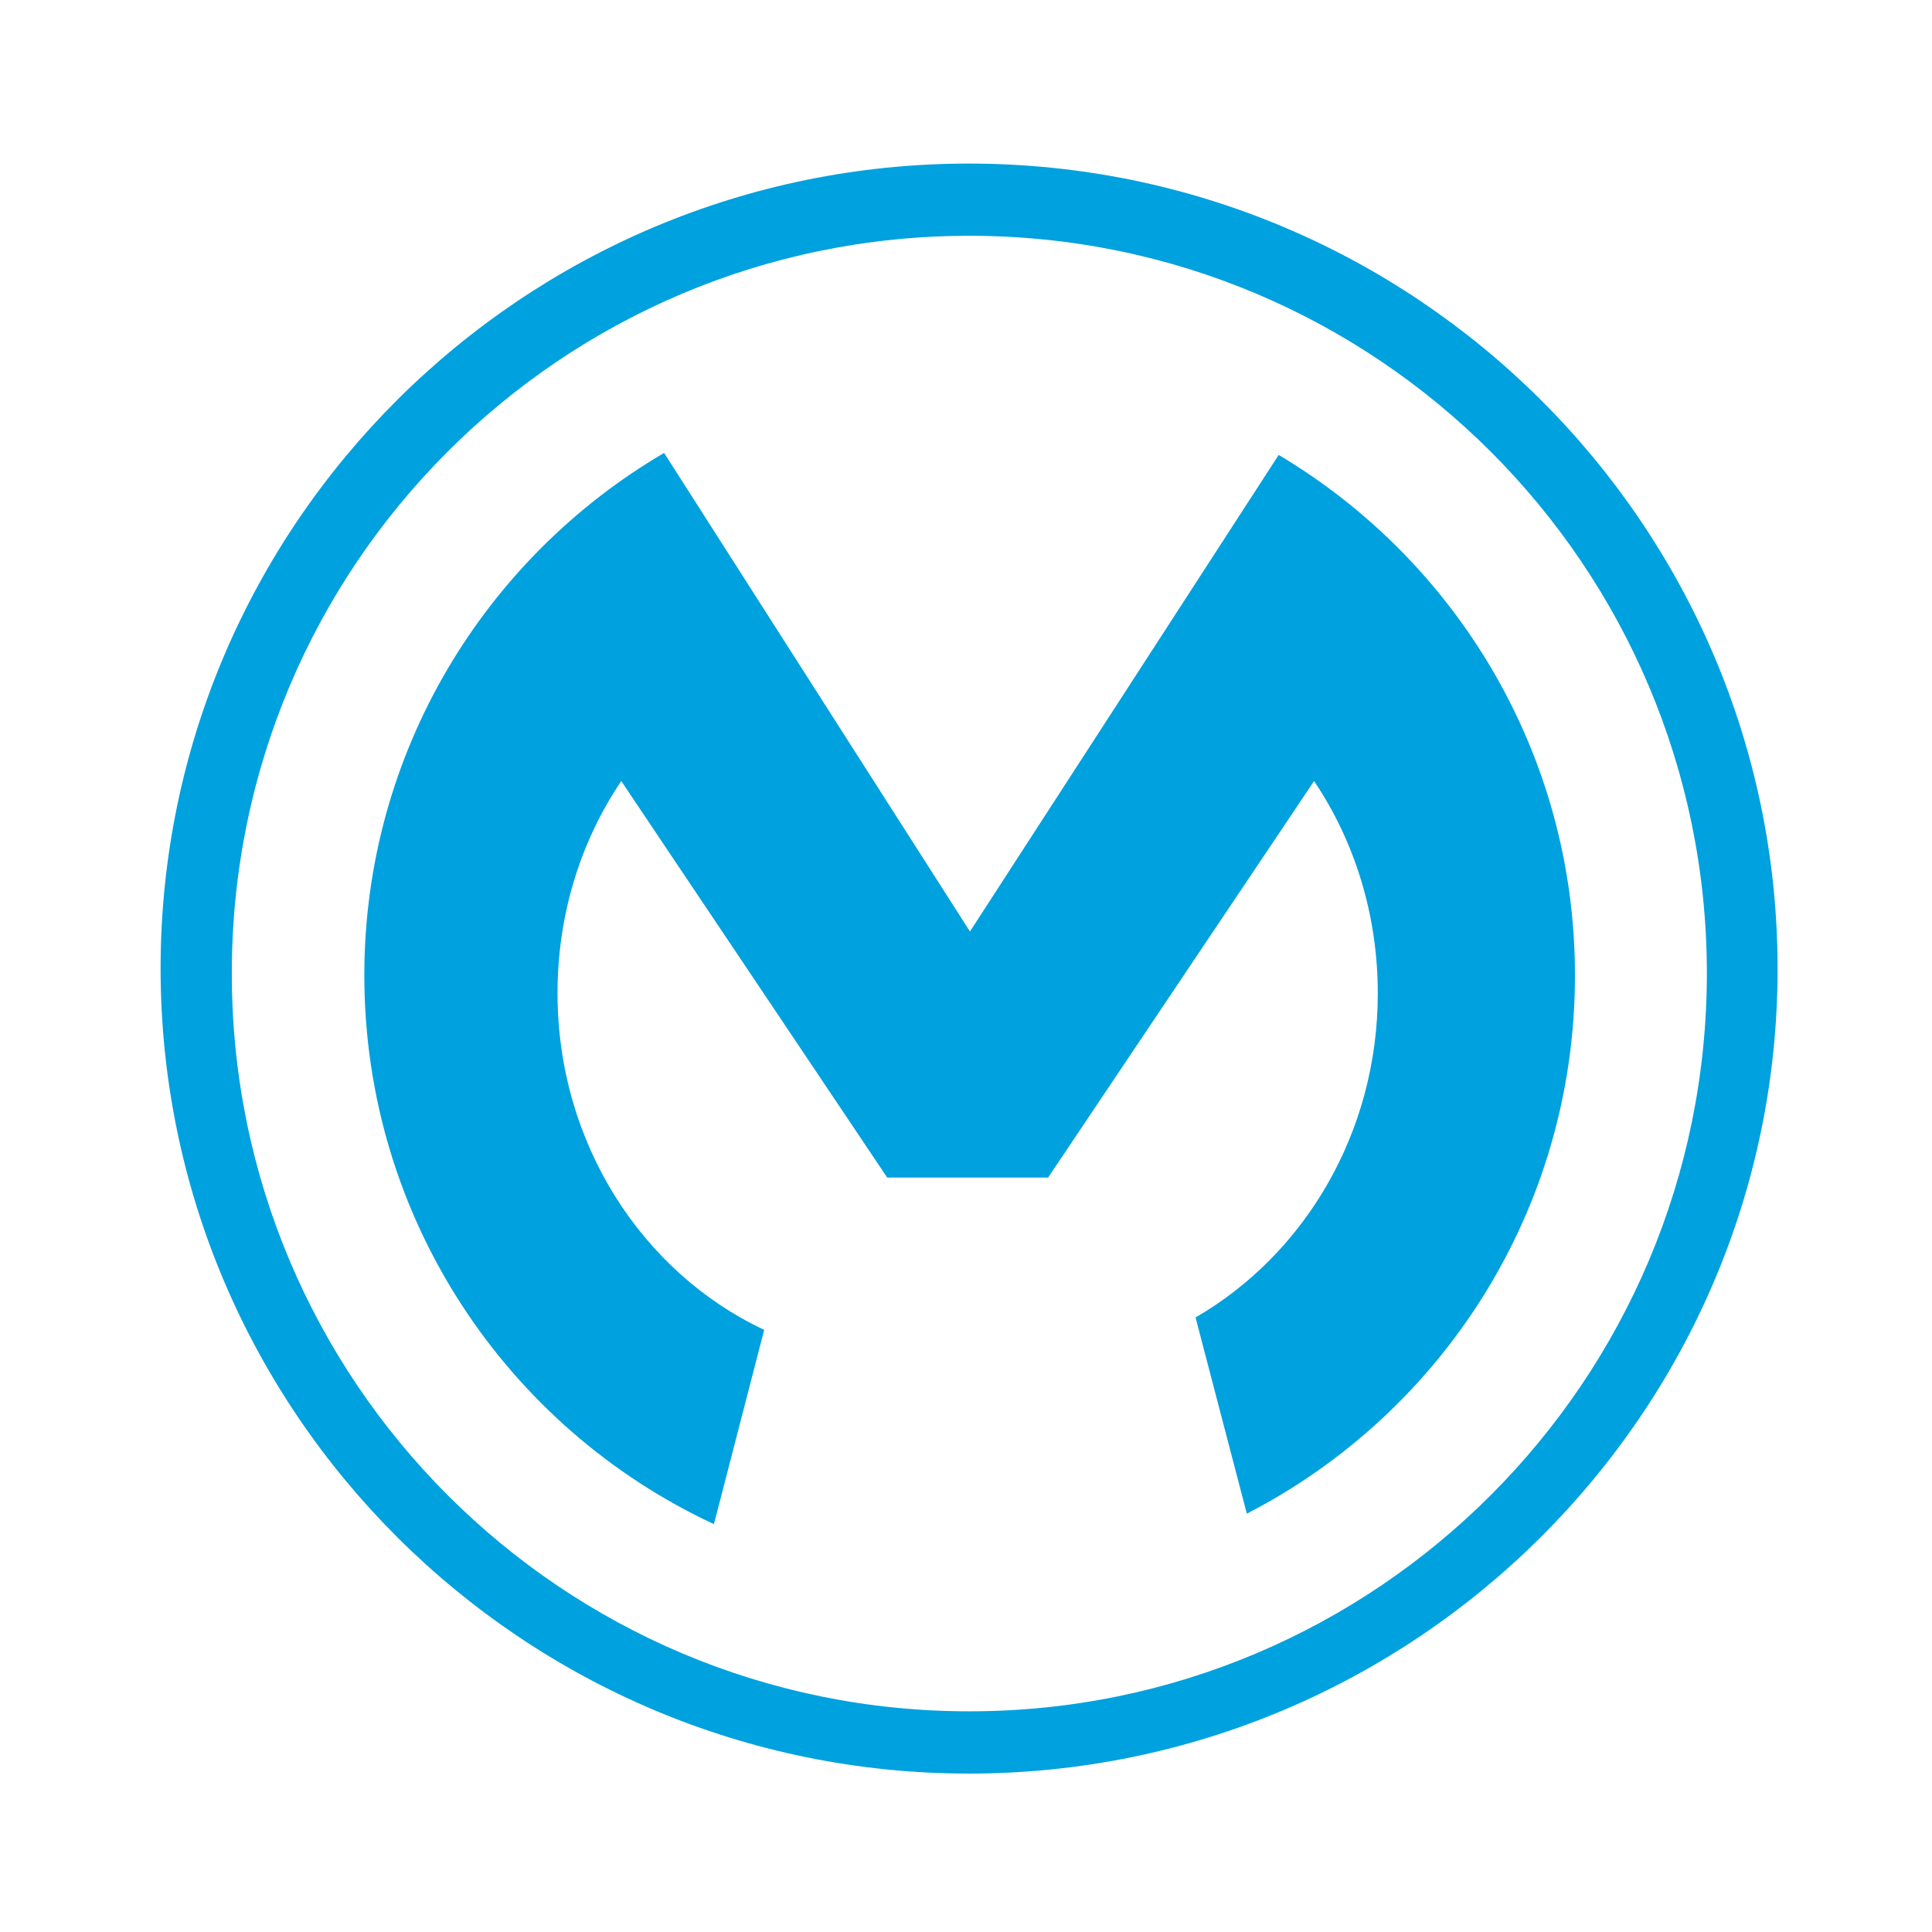 <svg width="96" height="96" viewBox="0 0 96 96" fill="none" xmlns="http://www.w3.org/2000/svg">
<mask id="mask0" mask-type="alpha" maskUnits="userSpaceOnUse" x="0" y="0" width="96" height="96">
<rect width="96" height="96" fill="white"/>
</mask>
<g mask="url(#mask0)">
<path d="M48.166 85.035C27.924 85.035 11.519 68.629 11.519 48.388C11.494 28.122 27.9 11.716 48.166 11.716C68.407 11.716 84.813 28.122 84.813 48.363C84.813 68.605 68.407 85.035 48.166 85.035ZM48.141 8.128C25.994 8.128 7.98 26.068 7.98 48.116C7.98 70.188 25.994 88.128 48.141 88.128C70.288 88.128 88.327 70.188 88.327 48.141C88.327 26.068 70.312 8.128 48.141 8.128V8.128Z" fill="#00A1DF"/>
<path d="M37.972 66.08C31.91 63.233 27.703 56.801 27.703 49.352C27.703 45.416 28.866 41.78 30.87 38.81L44.084 58.511H52.08L65.295 38.81C67.299 41.78 68.462 45.443 68.462 49.352C68.462 56.305 64.801 62.342 59.406 65.464L61.954 75.213C71.655 70.215 78.259 60.117 78.259 48.463C78.259 37.452 72.344 27.848 63.537 22.605L48.196 46.286L32.999 22.506C24.088 27.727 18.103 37.401 18.103 48.463C18.103 60.538 25.208 70.957 35.475 75.733L37.972 66.08Z" fill="#00A1DF"/>
</g>
</svg>

